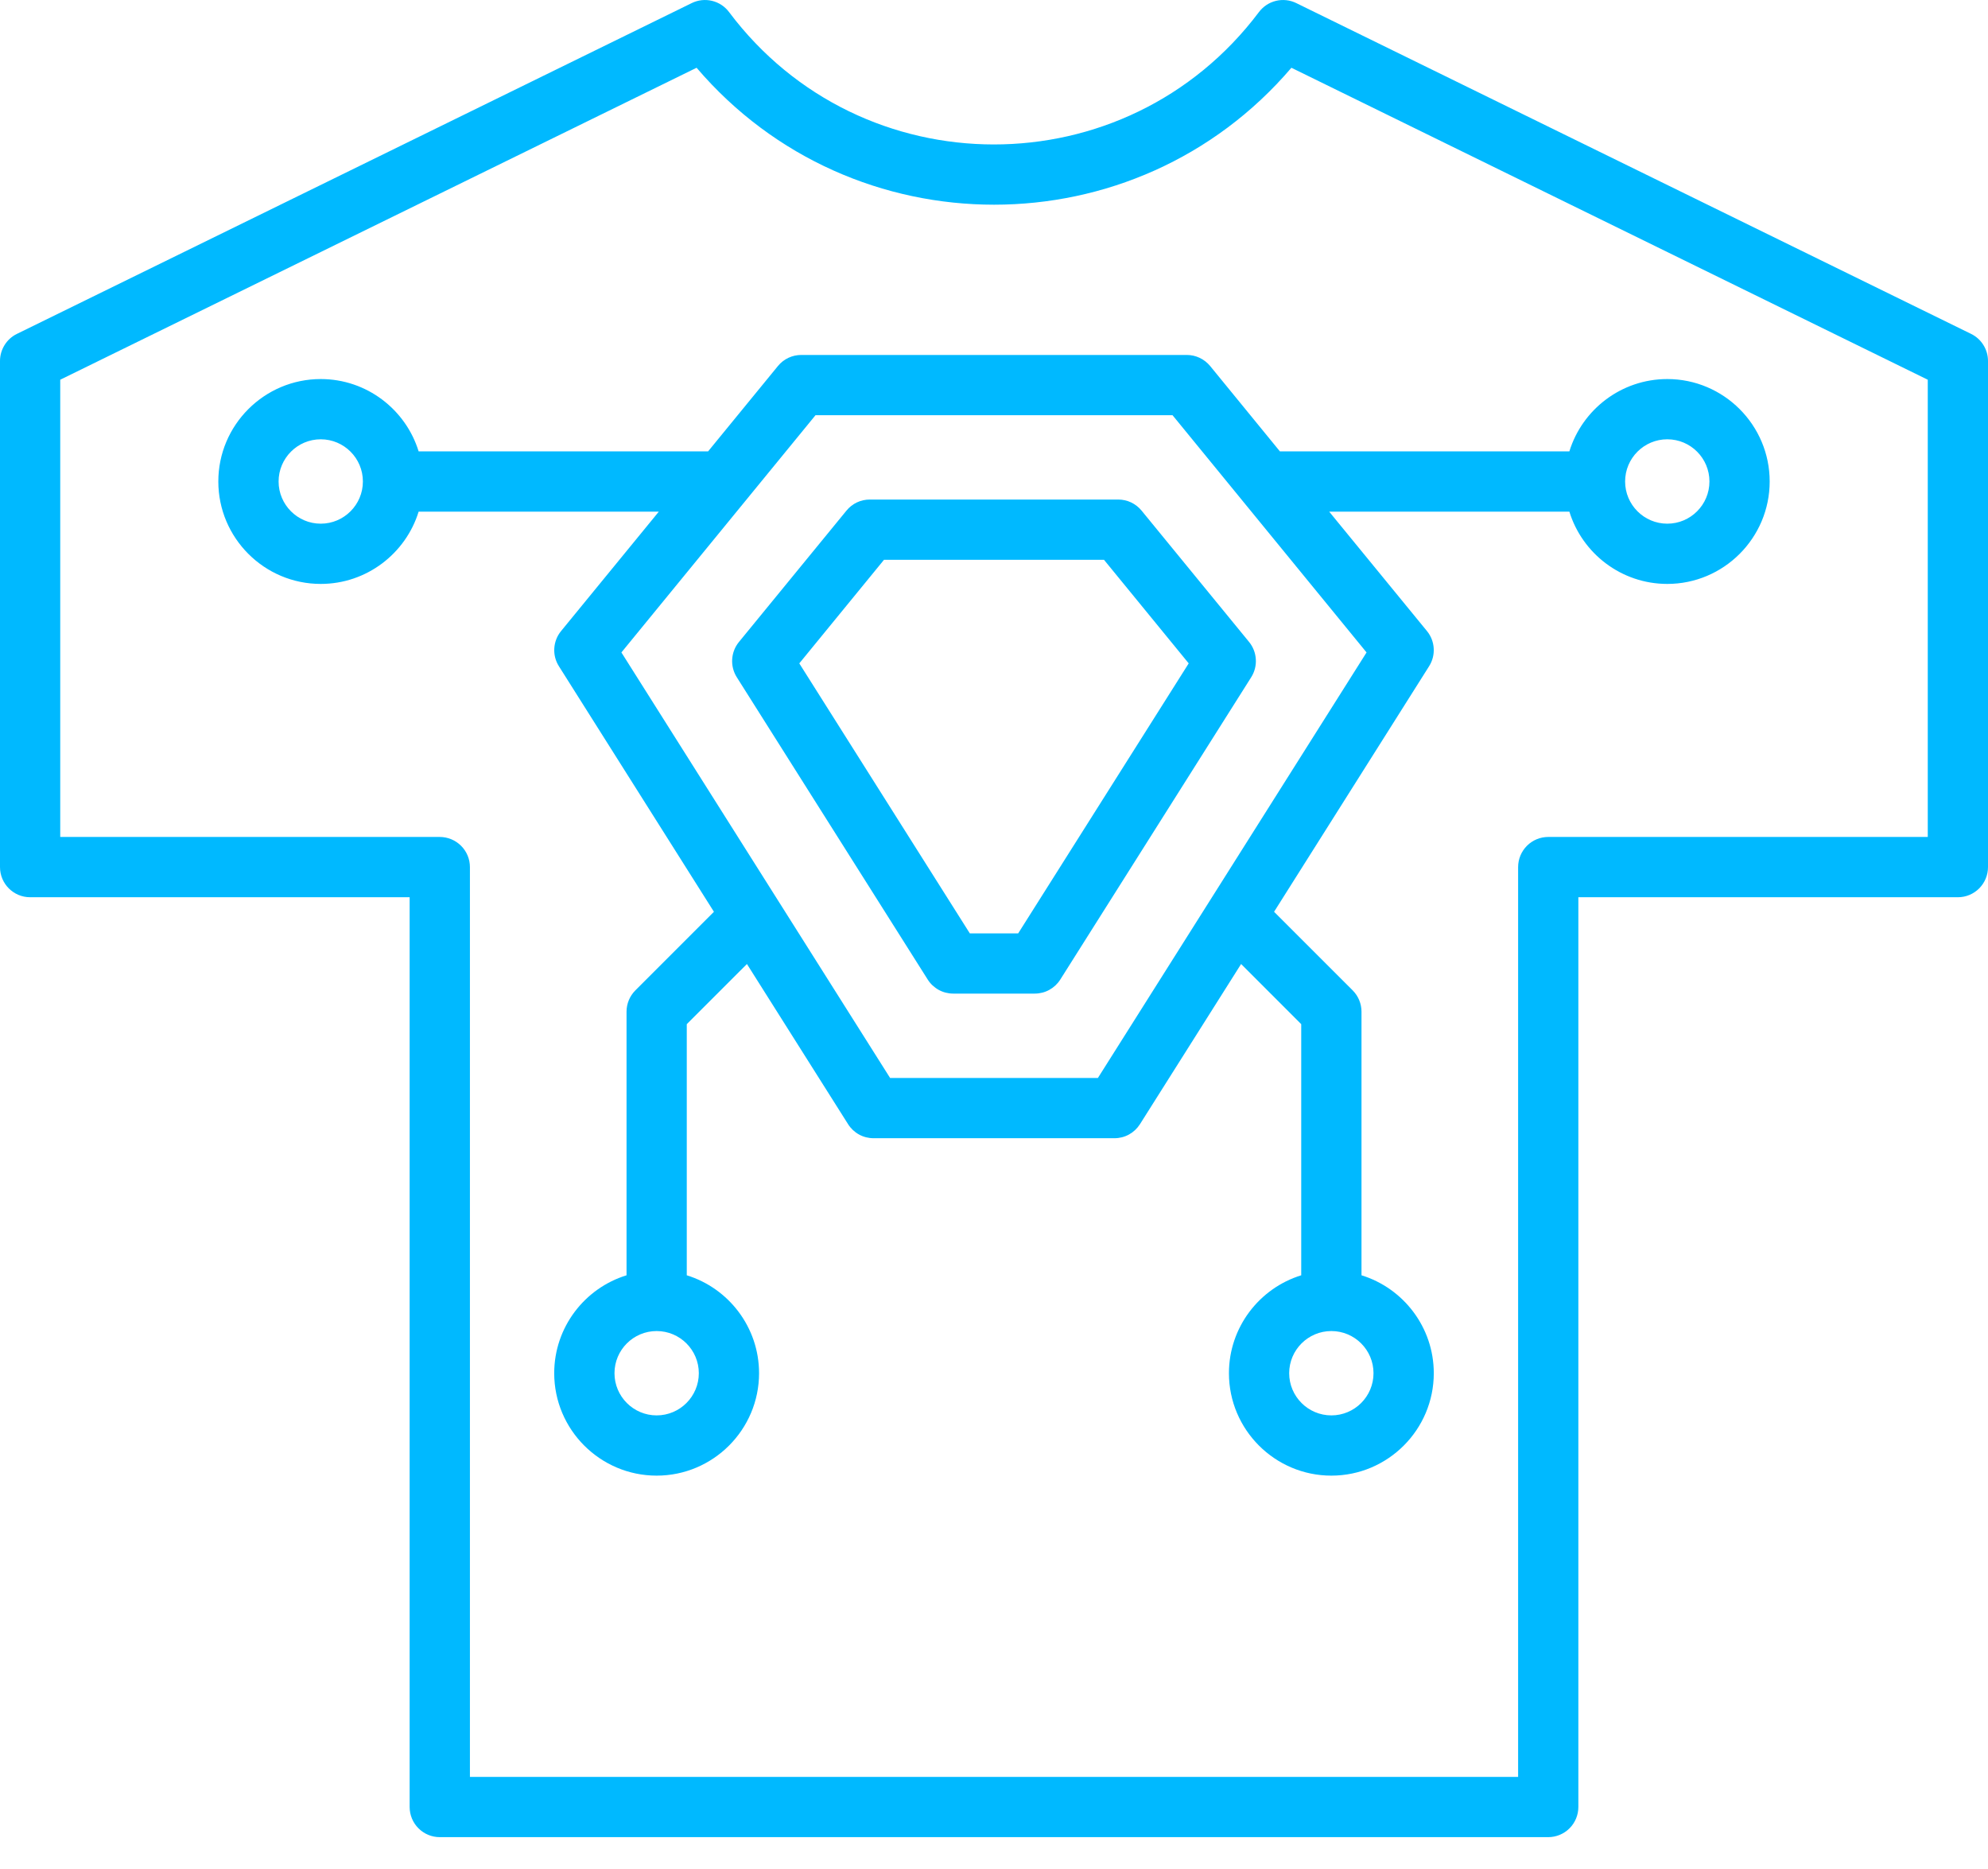 <svg width="50" height="47" viewBox="0 0 50 47" fill="none" xmlns="http://www.w3.org/2000/svg">
<path fill-rule="evenodd" clip-rule="evenodd" d="M25.608 23.472H24.392L20.103 16.682L22.233 14.078H27.767L29.897 16.682L25.608 23.472ZM28.125 12.562H21.875C21.762 12.562 21.652 12.587 21.55 12.635C21.449 12.683 21.36 12.754 21.289 12.841L18.585 16.144C18.484 16.267 18.425 16.419 18.415 16.578C18.405 16.736 18.445 16.894 18.53 17.029L23.333 24.633C23.401 24.741 23.496 24.83 23.608 24.892C23.72 24.954 23.846 24.986 23.974 24.986H26.026C26.154 24.986 26.28 24.954 26.392 24.892C26.504 24.83 26.599 24.741 26.667 24.633L31.47 17.029C31.555 16.894 31.595 16.736 31.585 16.578C31.576 16.419 31.516 16.267 31.416 16.144L28.712 12.841C28.641 12.754 28.552 12.684 28.45 12.635C28.349 12.587 28.238 12.562 28.125 12.562ZM41.934 11.047C42.519 11.047 42.994 11.523 42.994 12.108C42.994 12.693 42.519 13.169 41.934 13.169C41.348 13.169 40.873 12.692 40.873 12.108C40.873 11.523 41.348 11.047 41.934 11.047ZM27.613 27.108L34.37 16.407L29.49 10.441H20.511L15.629 16.407L22.387 27.108H27.613ZM33.485 35.593C32.9 35.593 32.424 35.117 32.424 34.532C32.424 33.947 32.9 33.472 33.485 33.472C34.07 33.472 34.545 33.947 34.545 34.532C34.545 35.117 34.07 35.593 33.485 35.593ZM16.515 35.593C15.93 35.593 15.455 35.117 15.455 34.532C15.455 33.947 15.93 33.472 16.515 33.472C17.1 33.472 17.576 33.947 17.576 34.532C17.576 35.117 17.1 35.593 16.515 35.593ZM8.067 13.169C7.482 13.169 7.007 12.692 7.007 12.108C7.007 11.523 7.482 11.047 8.067 11.047C8.652 11.047 9.127 11.523 9.127 12.108C9.127 12.692 8.652 13.169 8.067 13.169ZM32.191 11.351L30.436 9.204C30.364 9.117 30.275 9.047 30.173 8.999C30.072 8.951 29.961 8.926 29.848 8.926H20.152C20.04 8.926 19.929 8.951 19.827 8.999C19.726 9.047 19.637 9.117 19.566 9.204L17.809 11.351H10.529C10.205 10.299 9.223 9.532 8.067 9.532C6.647 9.532 5.491 10.688 5.491 12.108C5.491 13.528 6.647 14.684 8.067 14.684C9.223 14.684 10.205 13.917 10.529 12.866H16.57L14.111 15.87C14.01 15.993 13.951 16.145 13.941 16.304C13.931 16.462 13.972 16.62 14.057 16.754L17.956 22.929L15.98 24.905C15.838 25.047 15.758 25.24 15.758 25.441V32.07C14.706 32.394 13.939 33.376 13.939 34.532C13.939 35.952 15.095 37.108 16.515 37.108C17.935 37.108 19.091 35.952 19.091 34.532C19.091 33.376 18.324 32.394 17.273 32.07V25.755L18.786 24.242L21.33 28.27C21.398 28.378 21.492 28.467 21.604 28.529C21.716 28.591 21.842 28.623 21.97 28.623H28.03C28.158 28.623 28.284 28.591 28.396 28.529C28.508 28.467 28.602 28.378 28.671 28.27L31.215 24.242L32.727 25.755V32.07C31.676 32.394 30.909 33.376 30.909 34.532C30.909 35.952 32.065 37.108 33.485 37.108C34.905 37.108 36.061 35.952 36.061 34.532C36.061 33.376 35.294 32.394 34.243 32.07V25.441C34.243 25.24 34.163 25.047 34.021 24.905L32.044 22.929L35.943 16.754C36.028 16.62 36.069 16.462 36.059 16.304C36.05 16.145 35.991 15.993 35.89 15.87L33.43 12.866H39.471C39.795 13.917 40.777 14.684 41.934 14.684C43.353 14.684 44.509 13.528 44.509 12.108C44.509 10.688 43.353 9.532 41.934 9.532C40.777 9.532 39.795 10.299 39.471 11.351H32.191ZM48.485 21.047V9.549L32.48 1.704C28.56 6.296 21.441 6.295 17.52 1.704L1.515 9.549V21.047H11.06C11.261 21.047 11.454 21.127 11.596 21.269C11.739 21.411 11.819 21.604 11.819 21.805V44.684H38.182V21.805C38.182 21.604 38.262 21.412 38.404 21.269C38.546 21.127 38.738 21.047 38.939 21.047H48.485ZM49.576 8.397L32.603 0.078C32.445 0 32.264 -0.02 32.093 0.021C31.922 0.062 31.77 0.162 31.664 0.303C28.319 4.749 21.662 4.736 18.336 0.303C18.23 0.161 18.079 0.062 17.907 0.021C17.736 -0.02 17.555 -7.90175e-05 17.397 0.078L0.424 8.397C0.297 8.459 0.19 8.556 0.115 8.677C0.04 8.797 9.68177e-05 8.936 0 9.077V21.805C0 22.223 0.339 22.563 0.758 22.563H10.303V45.441C10.303 45.642 10.383 45.835 10.525 45.977C10.667 46.119 10.859 46.199 11.06 46.199H38.939C39.14 46.199 39.333 46.119 39.475 45.977C39.617 45.835 39.697 45.642 39.697 45.441V22.563H49.243C49.444 22.563 49.636 22.483 49.778 22.341C49.92 22.198 50 22.006 50 21.805V9.077C50 8.936 49.96 8.797 49.885 8.677C49.81 8.556 49.703 8.459 49.576 8.397Z" fill="#00B9FF"/>
</svg>
